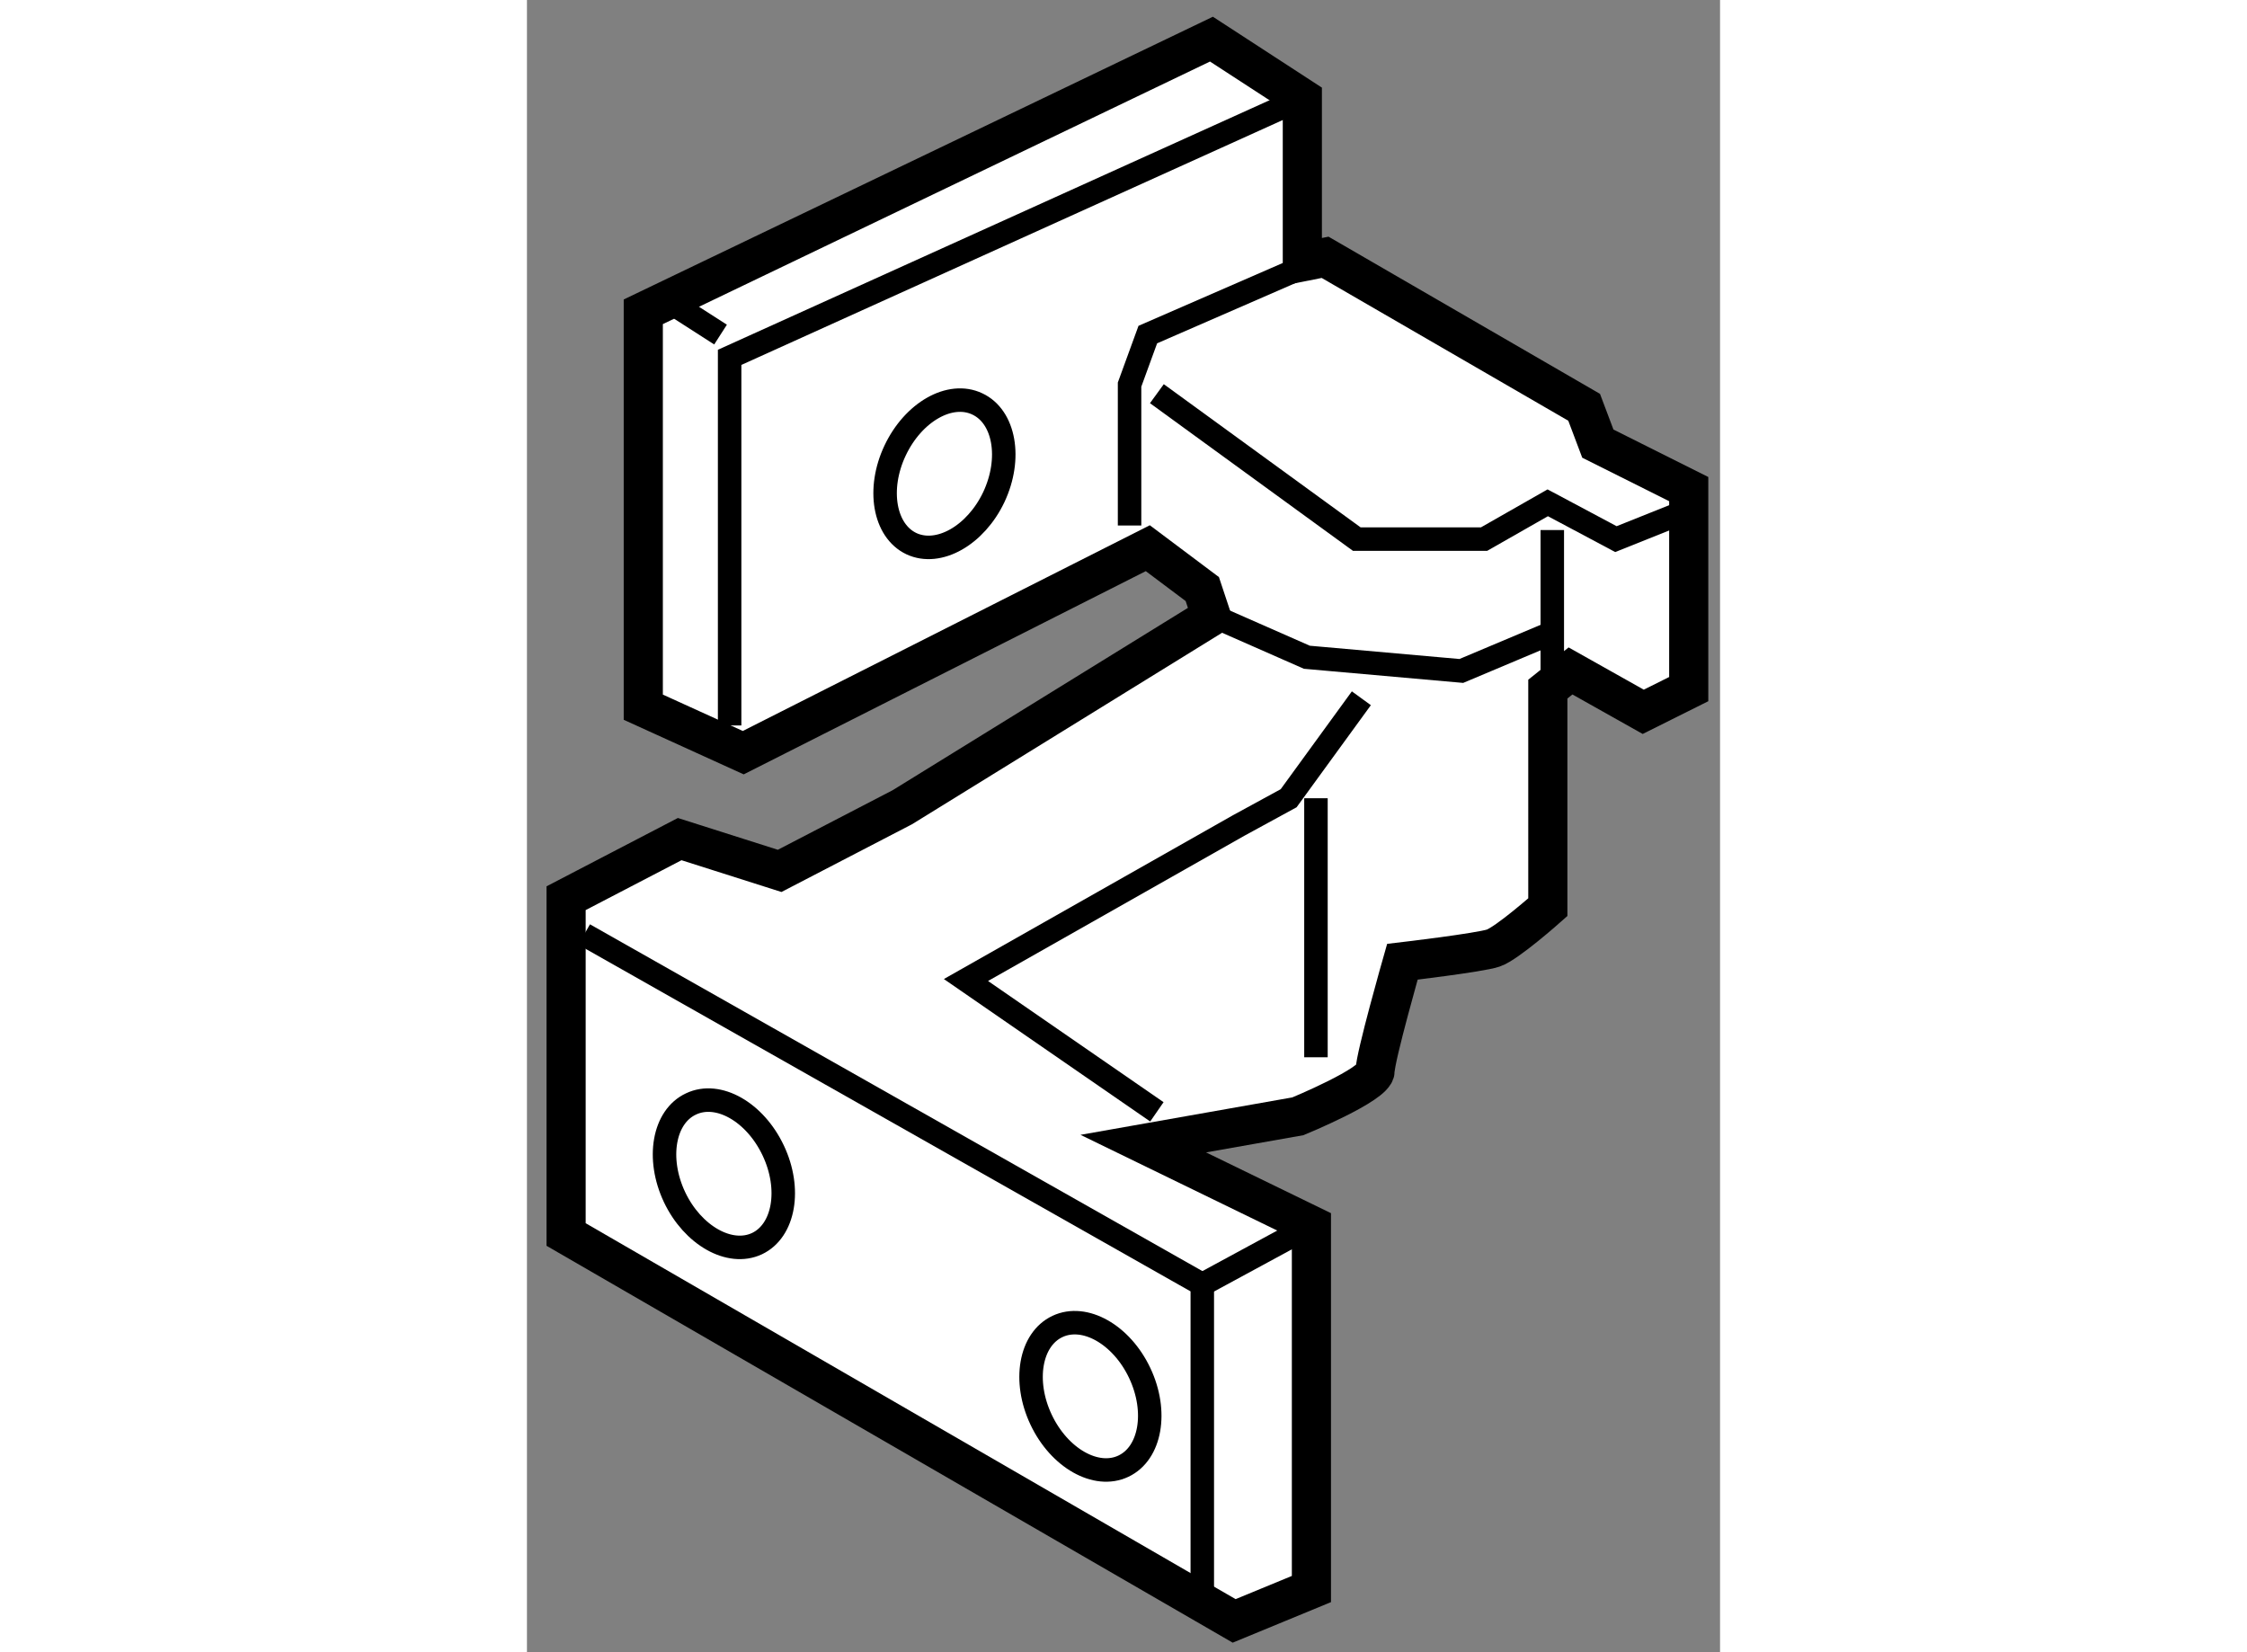 <?xml version="1.0" encoding="utf-8"?>
<!-- Generator: Adobe Illustrator 15.1.0, SVG Export Plug-In . SVG Version: 6.00 Build 0)  -->
<!DOCTYPE svg PUBLIC "-//W3C//DTD SVG 1.1//EN" "http://www.w3.org/Graphics/SVG/1.1/DTD/svg11.dtd">
<svg version="1.1" xmlns="http://www.w3.org/2000/svg" xmlns:xlink="http://www.w3.org/1999/xlink" x="0px" y="0px" width="244.8px"
	 height="180px" viewBox="178.838 95.097 15.241 21.106" enable-background="new 0 0 244.8 180" xml:space="preserve">
	
<rect x="178.838" y="95.097" width="15.241" height="21.106" fill="#808080" stroke="none"/>
	
<g><path fill="#FFFFFF" stroke="#000000" stroke-width="0.5" d="M187.581,102.971l-3.948,2.438l-1.567,0.813l-1.277-0.406
			l-1.451,0.755v4.296l8.534,4.936l0.987-0.407v-4.645l-2.148-1.045l1.975-0.349c0,0,0.987-0.406,0.987-0.58
			c0-0.175,0.348-1.394,0.348-1.394s0.987-0.116,1.161-0.175c0.175-0.058,0.697-0.522,0.697-0.522V103.9l0.29-0.232l0.929,0.522
			l0.581-0.29v-2.555l-1.161-0.581l-0.175-0.464l-3.309-1.916l-0.291,0.058v-2.09l-1.161-0.755l-7.258,3.483v5.051l1.277,0.581
			l5.168-2.612l0.696,0.522L187.581,102.971z"></path><polyline fill="none" stroke="#000000" stroke-width="0.3" points="189.033,98.385 186.769,99.371 186.536,100.01 186.536,101.81 
					"></polyline><polyline fill="none" stroke="#000000" stroke-width="0.3" points="181.427,104.364 181.427,99.662 188.742,96.353 		"></polyline><line fill="none" stroke="#000000" stroke-width="0.3" x1="180.498" y1="98.849" x2="181.311" y2="99.371"></line><polyline fill="none" stroke="#000000" stroke-width="0.3" points="179.569,107.035 187.465,111.506 187.465,115.57 		"></polyline><line fill="none" stroke="#000000" stroke-width="0.3" x1="187.465" y1="111.506" x2="188.858" y2="110.751"></line><polyline fill="none" stroke="#000000" stroke-width="0.3" points="189.497,104.017 188.568,105.294 187.93,105.642 
			184.446,107.616 186.885,109.3 		"></polyline><polyline fill="none" stroke="#000000" stroke-width="0.3" points="187.349,102.854 188.801,103.493 190.774,103.668 
			191.878,103.203 		"></polyline><polyline fill="none" stroke="#000000" stroke-width="0.3" points="186.885,100.126 189.439,101.984 191.064,101.984 
			191.878,101.52 192.749,101.984 193.619,101.636 		"></polyline><line fill="none" stroke="#000000" stroke-width="0.3" x1="191.936" y1="101.868" x2="191.936" y2="103.9"></line><line fill="none" stroke="#000000" stroke-width="0.3" x1="188.917" y1="105.294" x2="188.917" y2="108.603"></line><path fill="none" stroke="#000000" stroke-width="0.3" d="M184.802,101.447c-0.232,0.489-0.704,0.758-1.053,0.595
			c-0.348-0.165-0.44-0.7-0.208-1.19c0.233-0.493,0.703-0.76,1.05-0.595C184.939,100.42,185.034,100.953,184.802,101.447z"></path><path fill="none" stroke="#000000" stroke-width="0.3" d="M180.723,110.389c0.232,0.489,0.704,0.758,1.053,0.595
			c0.349-0.165,0.44-0.7,0.208-1.19c-0.233-0.493-0.703-0.76-1.05-0.595C180.585,109.361,180.49,109.895,180.723,110.389z"></path><ellipse transform="matrix(-0.904 0.427 -0.427 -0.904 402.353 135.502)" fill="none" stroke="#000000" stroke-width="0.3" cx="185.999" cy="112.82" rx="0.697" ry="0.987"></ellipse></g>


</svg>